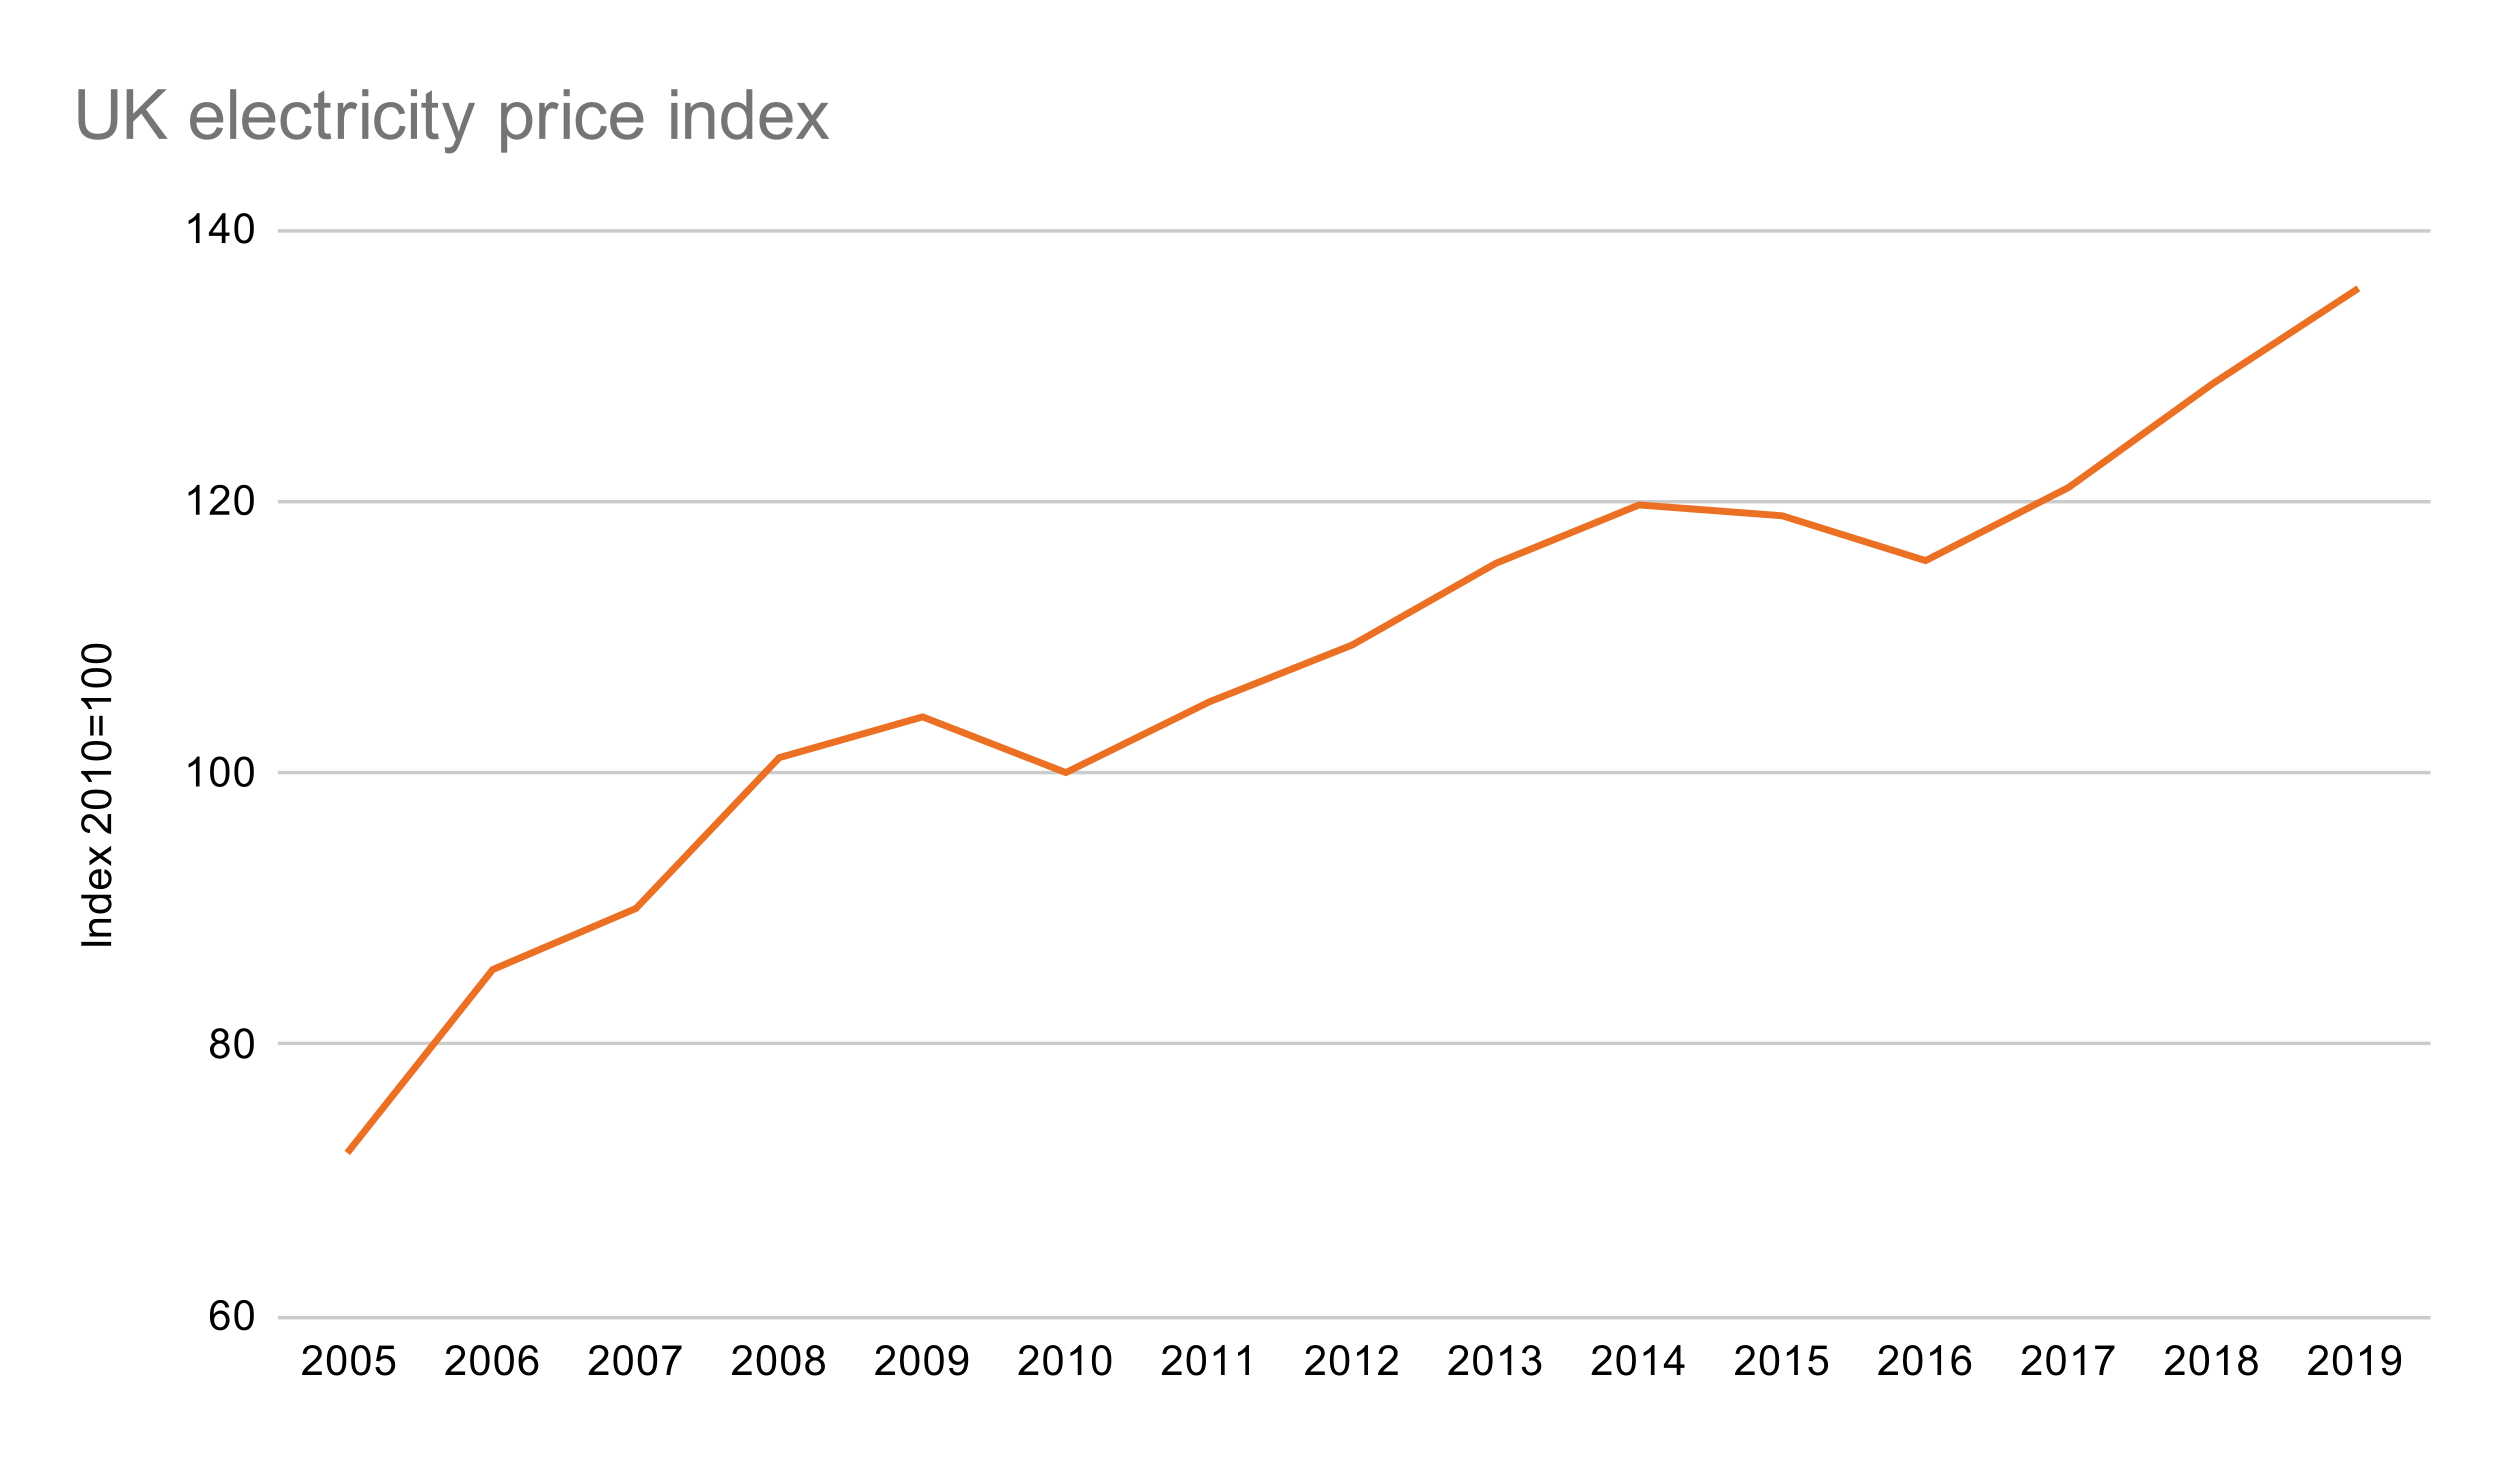 <svg version="1.1" viewBox="0.0 0.0 720.0 420.0" fill="none" stroke="none" stroke-linecap="square" stroke-miterlimit="10" width="720" height="420" xmlns:xlink="http://www.w3.org/1999/xlink" xmlns="http://www.w3.org/2000/svg"><path fill="#ffffff" d="M0 0L720.0 0L720.0 420.0L0 420.0L0 0Z" fill-rule="nonzero"/><path stroke="#cccccc" stroke-width="1.0" stroke-linecap="butt" d="M80.5 379.5L699.5 379.5" fill-rule="nonzero"/><path stroke="#cccccc" stroke-width="1.0" stroke-linecap="butt" d="M80.5 300.5L699.5 300.5" fill-rule="nonzero"/><path stroke="#cccccc" stroke-width="1.0" stroke-linecap="butt" d="M80.5 222.5L699.5 222.5" fill-rule="nonzero"/><path stroke="#cccccc" stroke-width="1.0" stroke-linecap="butt" d="M80.5 144.5L699.5 144.5" fill-rule="nonzero"/><path stroke="#cccccc" stroke-width="1.0" stroke-linecap="butt" d="M80.5 66.5L699.5 66.5" fill-rule="nonzero"/><clipPath id="id_0"><path d="M80.0 66.0L699.0 66.0L699.0 379.0L80.0 379.0L80.0 66.0Z" clip-rule="nonzero"/></clipPath><path stroke="#eb7023" stroke-width="2.0" stroke-linecap="butt" clip-path="url(#id_0)" d="M100.633 331.267L141.9 279.231L183.167 261.625L224.433 218.196L265.7 206.459L306.967 222.5L348.233 202.155L389.5 185.722L430.767 162.248L472.033 145.424L513.3 148.554L554.567 161.465L595.833 140.338L637.1 110.603L678.367 83.606" fill-rule="nonzero"/><path fill="#000000" fill-opacity="0.0" clip-path="url(#id_0)" d="M103.633 331.267C103.633 332.924 102.29 334.267 100.633 334.267C98.976 334.267 97.633 332.924 97.633 331.267C97.633 329.611 98.976 328.267 100.633 328.267C102.29 328.267 103.633 329.611 103.633 331.267Z" fill-rule="nonzero"/><path fill="#000000" fill-opacity="0.0" clip-path="url(#id_0)" d="M144.9 279.231C144.9 280.888 143.557 282.231 141.9 282.231C140.243 282.231 138.9 280.888 138.9 279.231C138.9 277.574 140.243 276.231 141.9 276.231C143.557 276.231 144.9 277.574 144.9 279.231Z" fill-rule="nonzero"/><path fill="#000000" fill-opacity="0.0" clip-path="url(#id_0)" d="M186.167 261.625C186.167 263.282 184.824 264.625 183.167 264.625C181.51 264.625 180.167 263.282 180.167 261.625C180.167 259.968 181.51 258.625 183.167 258.625C184.824 258.625 186.167 259.968 186.167 261.625Z" fill-rule="nonzero"/><path fill="#000000" fill-opacity="0.0" clip-path="url(#id_0)" d="M227.433 218.196C227.433 219.853 226.09 221.196 224.433 221.196C222.776 221.196 221.433 219.853 221.433 218.196C221.433 216.539 222.776 215.196 224.433 215.196C226.09 215.196 227.433 216.539 227.433 218.196Z" fill-rule="nonzero"/><path fill="#000000" fill-opacity="0.0" clip-path="url(#id_0)" d="M268.7 206.459C268.7 208.116 267.357 209.459 265.7 209.459C264.043 209.459 262.7 208.116 262.7 206.459C262.7 204.802 264.043 203.459 265.7 203.459C267.357 203.459 268.7 204.802 268.7 206.459Z" fill-rule="nonzero"/><path fill="#000000" fill-opacity="0.0" clip-path="url(#id_0)" d="M309.967 222.5C309.967 224.157 308.624 225.5 306.967 225.5C305.31 225.5 303.967 224.157 303.967 222.5C303.967 220.843 305.31 219.5 306.967 219.5C308.624 219.5 309.967 220.843 309.967 222.5Z" fill-rule="nonzero"/><path fill="#000000" fill-opacity="0.0" clip-path="url(#id_0)" d="M351.233 202.155C351.233 203.812 349.89 205.155 348.233 205.155C346.576 205.155 345.233 203.812 345.233 202.155C345.233 200.498 346.576 199.155 348.233 199.155C349.89 199.155 351.233 200.498 351.233 202.155Z" fill-rule="nonzero"/><path fill="#000000" fill-opacity="0.0" clip-path="url(#id_0)" d="M392.5 185.722C392.5 187.379 391.157 188.722 389.5 188.722C387.843 188.722 386.5 187.379 386.5 185.722C386.5 184.066 387.843 182.722 389.5 182.722C391.157 182.722 392.5 184.066 392.5 185.722Z" fill-rule="nonzero"/><path fill="#000000" fill-opacity="0.0" clip-path="url(#id_0)" d="M433.767 162.248C433.767 163.904 432.424 165.248 430.767 165.248C429.11 165.248 427.767 163.904 427.767 162.248C427.767 160.591 429.11 159.248 430.767 159.248C432.424 159.248 433.767 160.591 433.767 162.248Z" fill-rule="nonzero"/><path fill="#000000" fill-opacity="0.0" clip-path="url(#id_0)" d="M475.033 145.424C475.033 147.081 473.69 148.424 472.033 148.424C470.376 148.424 469.033 147.081 469.033 145.424C469.033 143.767 470.376 142.424 472.033 142.424C473.69 142.424 475.033 143.767 475.033 145.424Z" fill-rule="nonzero"/><path fill="#000000" fill-opacity="0.0" clip-path="url(#id_0)" d="M516.3 148.554C516.3 150.211 514.957 151.554 513.3 151.554C511.643 151.554 510.3 150.211 510.3 148.554C510.3 146.897 511.643 145.554 513.3 145.554C514.957 145.554 516.3 146.897 516.3 148.554Z" fill-rule="nonzero"/><path fill="#000000" fill-opacity="0.0" clip-path="url(#id_0)" d="M557.567 161.465C557.567 163.122 556.223 164.465 554.567 164.465C552.91 164.465 551.567 163.122 551.567 161.465C551.567 159.808 552.91 158.465 554.567 158.465C556.223 158.465 557.567 159.808 557.567 161.465Z" fill-rule="nonzero"/><path fill="#000000" fill-opacity="0.0" clip-path="url(#id_0)" d="M598.833 140.338C598.833 141.994 597.49 143.338 595.833 143.338C594.176 143.338 592.833 141.994 592.833 140.338C592.833 138.681 594.176 137.338 595.833 137.338C597.49 137.338 598.833 138.681 598.833 140.338Z" fill-rule="nonzero"/><path fill="#000000" fill-opacity="0.0" clip-path="url(#id_0)" d="M640.1 110.603C640.1 112.259 638.757 113.603 637.1 113.603C635.443 113.603 634.1 112.259 634.1 110.603C634.1 108.946 635.443 107.603 637.1 107.603C638.757 107.603 640.1 108.946 640.1 110.603Z" fill-rule="nonzero"/><path fill="#000000" fill-opacity="0.0" clip-path="url(#id_0)" d="M681.367 83.606C681.367 85.263 680.024 86.606 678.367 86.606C676.71 86.606 675.367 85.263 675.367 83.606C675.367 81.949 676.71 80.606 678.367 80.606C680.024 80.606 681.367 81.949 681.367 83.606Z" fill-rule="nonzero"/><path fill="#000000" d="M32.0 272.375L23.406 272.375L23.406 271.25L32.0 271.25L32.0 272.375ZM32.0 269.703L25.781 269.703L25.781 268.766L26.656 268.766Q25.641 268.078 25.641 266.781Q25.641 266.219 25.844 265.75Q26.047 265.266 26.375 265.031Q26.703 264.797 27.141 264.703Q27.438 264.656 28.172 264.656L32.0 264.656L32.0 265.703L28.219 265.703Q27.562 265.703 27.25 265.828Q26.938 265.953 26.75 266.266Q26.547 266.578 26.547 267.0Q26.547 267.672 26.984 268.172Q27.406 268.656 28.594 268.656L32.0 268.656L32.0 269.703ZM32.0 258.672L31.219 258.672Q32.141 259.266 32.141 260.406Q32.141 261.156 31.734 261.781Q31.312 262.406 30.578 262.75Q29.844 263.094 28.891 263.094Q27.969 263.094 27.203 262.781Q26.438 262.469 26.047 261.844Q25.641 261.219 25.641 260.453Q25.641 259.891 25.875 259.453Q26.109 259.016 26.484 258.734L23.406 258.734L23.406 257.688L32.0 257.688L32.0 258.672ZM28.891 262.0Q30.094 262.0 30.688 261.5Q31.266 261.0 31.266 260.312Q31.266 259.625 30.703 259.141Q30.141 258.656 28.984 258.656Q27.703 258.656 27.109 259.156Q26.516 259.641 26.516 260.359Q26.516 261.062 27.094 261.531Q27.656 262.0 28.891 262.0ZM30.0 251.453L30.125 250.359Q31.078 250.609 31.609 251.312Q32.141 252.016 32.141 253.094Q32.141 254.453 31.297 255.266Q30.453 256.062 28.938 256.062Q27.375 256.062 26.516 255.25Q25.641 254.438 25.641 253.156Q25.641 251.906 26.484 251.125Q27.328 250.328 28.875 250.328Q28.969 250.328 29.156 250.328L29.156 254.969Q30.188 254.906 30.734 254.391Q31.266 253.875 31.266 253.094Q31.266 252.516 30.969 252.109Q30.656 251.688 30.0 251.453ZM28.297 254.906L28.297 251.438Q27.5 251.5 27.109 251.828Q26.5 252.344 26.5 253.141Q26.5 253.875 26.984 254.375Q27.469 254.859 28.297 254.906ZM32.0 249.406L28.766 247.141L25.781 249.234L25.781 247.922L27.234 246.969Q27.656 246.703 27.938 246.531Q27.547 246.281 27.25 246.062L25.781 245.016L25.781 243.75L28.703 245.906L32.0 243.594L32.0 244.875L30.062 246.156L29.547 246.5L32.0 248.141L32.0 249.406ZM30.984 234.453L32.0 234.453L32.0 240.141Q31.625 240.141 31.266 240.016Q30.688 239.797 30.125 239.328Q29.562 238.844 28.828 237.938Q27.672 236.531 27.0 236.047Q26.328 235.547 25.734 235.547Q25.109 235.547 24.688 236.0Q24.25 236.453 24.25 237.172Q24.25 237.938 24.703 238.391Q25.156 238.844 25.969 238.859L25.859 239.938Q24.641 239.828 24.016 239.109Q23.375 238.375 23.375 237.141Q23.375 235.906 24.062 235.188Q24.75 234.469 25.766 234.469Q26.281 234.469 26.781 234.688Q27.266 234.891 27.828 235.391Q28.375 235.875 29.328 237.0Q30.125 237.953 30.422 238.234Q30.703 238.5 30.984 238.672L30.984 234.453ZM27.766 233.0Q26.234 233.0 25.312 232.688Q24.375 232.375 23.875 231.766Q23.375 231.141 23.375 230.203Q23.375 229.516 23.656 229.0Q23.938 228.469 24.469 228.125Q24.984 227.781 25.734 227.594Q26.484 227.406 27.766 227.406Q29.281 227.406 30.203 227.719Q31.125 228.016 31.641 228.641Q32.141 229.25 32.141 230.203Q32.141 231.438 31.25 232.156Q30.188 233.0 27.766 233.0ZM27.766 231.922Q29.875 231.922 30.578 231.422Q31.281 230.922 31.281 230.203Q31.281 229.469 30.578 228.984Q29.875 228.484 27.766 228.484Q25.641 228.484 24.953 228.984Q24.25 229.469 24.25 230.219Q24.25 230.938 24.859 231.375Q25.641 231.922 27.766 231.922ZM32.0 222.031L32.0 223.078L25.281 223.078Q25.641 223.469 26.016 224.094Q26.375 224.703 26.547 225.188L25.531 225.188Q25.109 224.312 24.531 223.656Q23.938 222.984 23.375 222.703L23.375 222.031L32.0 222.031ZM27.766 219.0Q26.234 219.0 25.312 218.688Q24.375 218.375 23.875 217.766Q23.375 217.141 23.375 216.203Q23.375 215.516 23.656 215.0Q23.938 214.469 24.469 214.125Q24.984 213.781 25.734 213.594Q26.484 213.406 27.766 213.406Q29.281 213.406 30.203 213.719Q31.125 214.016 31.641 214.641Q32.141 215.25 32.141 216.203Q32.141 217.438 31.25 218.156Q30.188 219.0 27.766 219.0ZM27.766 217.922Q29.875 217.922 30.578 217.422Q31.281 216.922 31.281 216.203Q31.281 215.469 30.578 214.984Q29.875 214.484 27.766 214.484Q25.641 214.484 24.953 214.984Q24.25 215.469 24.25 216.219Q24.25 216.938 24.859 217.375Q25.641 217.922 27.766 217.922ZM26.953 206.156L26.953 211.828L25.969 211.828L25.969 206.156L26.953 206.156ZM29.562 206.156L29.562 211.828L28.578 211.828L28.578 206.156L29.562 206.156ZM32.0 201.031L32.0 202.078L25.281 202.078Q25.641 202.469 26.016 203.094Q26.375 203.703 26.547 204.188L25.531 204.188Q25.109 203.312 24.531 202.656Q23.938 201.984 23.375 201.703L23.375 201.031L32.0 201.031ZM27.766 198.0Q26.234 198.0 25.312 197.688Q24.375 197.375 23.875 196.766Q23.375 196.141 23.375 195.203Q23.375 194.516 23.656 194.0Q23.938 193.469 24.469 193.125Q24.984 192.781 25.734 192.594Q26.484 192.406 27.766 192.406Q29.281 192.406 30.203 192.719Q31.125 193.016 31.641 193.641Q32.141 194.25 32.141 195.203Q32.141 196.438 31.25 197.156Q30.188 198.0 27.766 198.0ZM27.766 196.922Q29.875 196.922 30.578 196.422Q31.281 195.922 31.281 195.203Q31.281 194.469 30.578 193.984Q29.875 193.484 27.766 193.484Q25.641 193.484 24.953 193.984Q24.25 194.469 24.25 195.219Q24.25 195.938 24.859 196.375Q25.641 196.922 27.766 196.922ZM27.766 191.0Q26.234 191.0 25.312 190.688Q24.375 190.375 23.875 189.766Q23.375 189.141 23.375 188.203Q23.375 187.516 23.656 187.0Q23.938 186.469 24.469 186.125Q24.984 185.781 25.734 185.594Q26.484 185.406 27.766 185.406Q29.281 185.406 30.203 185.719Q31.125 186.016 31.641 186.641Q32.141 187.25 32.141 188.203Q32.141 189.438 31.25 190.156Q30.188 191.0 27.766 191.0ZM27.766 189.922Q29.875 189.922 30.578 189.422Q31.281 188.922 31.281 188.203Q31.281 187.469 30.578 186.984Q29.875 186.484 27.766 186.484Q25.641 186.484 24.953 186.984Q24.25 187.469 24.25 188.219Q24.25 188.938 24.859 189.375Q25.641 189.922 27.766 189.922Z" fill-rule="nonzero"/><path fill="#000000" d="M65.969 376.516L64.922 376.594Q64.781 375.969 64.531 375.688Q64.094 375.234 63.469 375.234Q62.969 375.234 62.578 375.516Q62.094 375.891 61.797 376.594Q61.516 377.281 61.5 378.562Q61.875 377.984 62.422 377.703Q62.984 377.422 63.594 377.422Q64.641 377.422 65.375 378.203Q66.125 378.984 66.125 380.203Q66.125 381.016 65.766 381.719Q65.422 382.406 64.812 382.781Q64.203 383.141 63.438 383.141Q62.109 383.141 61.281 382.172Q60.453 381.203 60.453 378.984Q60.453 376.484 61.375 375.359Q62.172 374.375 63.531 374.375Q64.547 374.375 65.188 374.953Q65.844 375.516 65.969 376.516ZM61.672 380.219Q61.672 380.766 61.891 381.266Q62.125 381.75 62.531 382.016Q62.953 382.281 63.422 382.281Q64.078 382.281 64.562 381.75Q65.047 381.203 65.047 380.281Q65.047 379.391 64.562 378.875Q64.094 378.359 63.375 378.359Q62.656 378.359 62.156 378.875Q61.672 379.391 61.672 380.219ZM67.5 378.766Q67.5 377.234 67.812 376.312Q68.125 375.375 68.734 374.875Q69.359 374.375 70.297 374.375Q70.984 374.375 71.5 374.656Q72.031 374.938 72.375 375.469Q72.719 375.984 72.906 376.734Q73.094 377.484 73.094 378.766Q73.094 380.281 72.781 381.203Q72.484 382.125 71.859 382.641Q71.25 383.141 70.297 383.141Q69.062 383.141 68.344 382.25Q67.5 381.188 67.5 378.766ZM68.578 378.766Q68.578 380.875 69.078 381.578Q69.578 382.281 70.297 382.281Q71.031 382.281 71.516 381.578Q72.016 380.875 72.016 378.766Q72.016 376.641 71.516 375.953Q71.031 375.25 70.281 375.25Q69.562 375.25 69.125 375.859Q68.578 376.641 68.578 378.766Z" fill-rule="nonzero"/><path fill="#000000" d="M62.125 300.094Q61.469 299.844 61.141 299.406Q60.828 298.953 60.828 298.344Q60.828 297.406 61.5 296.766Q62.188 296.125 63.297 296.125Q64.422 296.125 65.109 296.781Q65.797 297.438 65.797 298.375Q65.797 298.969 65.484 299.406Q65.172 299.844 64.531 300.094Q65.328 300.344 65.734 300.922Q66.141 301.5 66.141 302.297Q66.141 303.391 65.359 304.141Q64.594 304.891 63.312 304.891Q62.047 304.891 61.266 304.141Q60.484 303.391 60.484 302.266Q60.484 301.422 60.906 300.859Q61.344 300.297 62.125 300.094ZM61.906 298.297Q61.906 298.906 62.297 299.297Q62.703 299.688 63.328 299.688Q63.938 299.688 64.328 299.312Q64.719 298.922 64.719 298.359Q64.719 297.781 64.312 297.391Q63.906 296.984 63.312 296.984Q62.703 296.984 62.297 297.375Q61.906 297.766 61.906 298.297ZM61.578 302.266Q61.578 302.719 61.781 303.141Q62.0 303.562 62.422 303.797Q62.844 304.031 63.328 304.031Q64.078 304.031 64.562 303.547Q65.062 303.062 65.062 302.312Q65.062 301.547 64.562 301.047Q64.062 300.547 63.297 300.547Q62.547 300.547 62.062 301.047Q61.578 301.531 61.578 302.266ZM67.5 300.516Q67.5 298.984 67.812 298.062Q68.125 297.125 68.734 296.625Q69.359 296.125 70.297 296.125Q70.984 296.125 71.5 296.406Q72.031 296.688 72.375 297.219Q72.719 297.734 72.906 298.484Q73.094 299.234 73.094 300.516Q73.094 302.031 72.781 302.953Q72.484 303.875 71.859 304.391Q71.25 304.891 70.297 304.891Q69.062 304.891 68.344 304.0Q67.5 302.938 67.5 300.516ZM68.578 300.516Q68.578 302.625 69.078 303.328Q69.578 304.031 70.297 304.031Q71.031 304.031 71.516 303.328Q72.016 302.625 72.016 300.516Q72.016 298.391 71.516 297.703Q71.031 297.0 70.281 297.0Q69.562 297.0 69.125 297.609Q68.578 298.391 68.578 300.516Z" fill-rule="nonzero"/><path fill="#000000" d="M57.469 226.5L56.422 226.5L56.422 219.781Q56.031 220.141 55.406 220.516Q54.797 220.875 54.312 221.047L54.312 220.031Q55.188 219.609 55.844 219.031Q56.516 218.438 56.797 217.875L57.469 217.875L57.469 226.5ZM60.5 222.266Q60.5 220.734 60.812 219.812Q61.125 218.875 61.734 218.375Q62.359 217.875 63.297 217.875Q63.984 217.875 64.5 218.156Q65.031 218.438 65.375 218.969Q65.719 219.484 65.906 220.234Q66.094 220.984 66.094 222.266Q66.094 223.781 65.781 224.703Q65.484 225.625 64.859 226.141Q64.25 226.641 63.297 226.641Q62.062 226.641 61.344 225.75Q60.5 224.688 60.5 222.266ZM61.578 222.266Q61.578 224.375 62.078 225.078Q62.578 225.781 63.297 225.781Q64.031 225.781 64.516 225.078Q65.016 224.375 65.016 222.266Q65.016 220.141 64.516 219.453Q64.031 218.75 63.281 218.75Q62.562 218.75 62.125 219.359Q61.578 220.141 61.578 222.266ZM67.5 222.266Q67.5 220.734 67.812 219.812Q68.125 218.875 68.734 218.375Q69.359 217.875 70.297 217.875Q70.984 217.875 71.5 218.156Q72.031 218.438 72.375 218.969Q72.719 219.484 72.906 220.234Q73.094 220.984 73.094 222.266Q73.094 223.781 72.781 224.703Q72.484 225.625 71.859 226.141Q71.25 226.641 70.297 226.641Q69.062 226.641 68.344 225.75Q67.5 224.688 67.5 222.266ZM68.578 222.266Q68.578 224.375 69.078 225.078Q69.578 225.781 70.297 225.781Q71.031 225.781 71.516 225.078Q72.016 224.375 72.016 222.266Q72.016 220.141 71.516 219.453Q71.031 218.75 70.281 218.75Q69.562 218.75 69.125 219.359Q68.578 220.141 68.578 222.266Z" fill-rule="nonzero"/><path fill="#000000" d="M57.469 148.25L56.422 148.25L56.422 141.531Q56.031 141.891 55.406 142.266Q54.797 142.625 54.312 142.797L54.312 141.781Q55.188 141.359 55.844 140.781Q56.516 140.188 56.797 139.625L57.469 139.625L57.469 148.25ZM66.047 147.234L66.047 148.25L60.359 148.25Q60.359 147.875 60.484 147.516Q60.703 146.938 61.172 146.375Q61.656 145.812 62.562 145.078Q63.969 143.922 64.453 143.25Q64.953 142.578 64.953 141.984Q64.953 141.359 64.5 140.938Q64.047 140.5 63.328 140.5Q62.562 140.5 62.109 140.953Q61.656 141.406 61.641 142.219L60.562 142.109Q60.672 140.891 61.391 140.266Q62.125 139.625 63.359 139.625Q64.594 139.625 65.312 140.312Q66.031 141.0 66.031 142.016Q66.031 142.531 65.812 143.031Q65.609 143.516 65.109 144.078Q64.625 144.625 63.5 145.578Q62.547 146.375 62.266 146.672Q62.0 146.953 61.828 147.234L66.047 147.234ZM67.5 144.016Q67.5 142.484 67.812 141.562Q68.125 140.625 68.734 140.125Q69.359 139.625 70.297 139.625Q70.984 139.625 71.5 139.906Q72.031 140.188 72.375 140.719Q72.719 141.234 72.906 141.984Q73.094 142.734 73.094 144.016Q73.094 145.531 72.781 146.453Q72.484 147.375 71.859 147.891Q71.25 148.391 70.297 148.391Q69.062 148.391 68.344 147.5Q67.5 146.438 67.5 144.016ZM68.578 144.016Q68.578 146.125 69.078 146.828Q69.578 147.531 70.297 147.531Q71.031 147.531 71.516 146.828Q72.016 146.125 72.016 144.016Q72.016 141.891 71.516 141.203Q71.031 140.5 70.281 140.5Q69.562 140.5 69.125 141.109Q68.578 141.891 68.578 144.016Z" fill-rule="nonzero"/><path fill="#000000" d="M57.469 70.0L56.422 70.0L56.422 63.281Q56.031 63.641 55.406 64.016Q54.797 64.375 54.312 64.547L54.312 63.531Q55.188 63.109 55.844 62.531Q56.516 61.938 56.797 61.375L57.469 61.375L57.469 70.0ZM63.875 70.0L63.875 67.938L60.156 67.938L60.156 66.969L64.078 61.406L64.938 61.406L64.938 66.969L66.094 66.969L66.094 67.938L64.938 67.938L64.938 70.0L63.875 70.0ZM63.875 66.969L63.875 63.109L61.188 66.969L63.875 66.969ZM67.5 65.766Q67.5 64.234 67.812 63.312Q68.125 62.375 68.734 61.875Q69.359 61.375 70.297 61.375Q70.984 61.375 71.5 61.656Q72.031 61.938 72.375 62.469Q72.719 62.984 72.906 63.734Q73.094 64.484 73.094 65.766Q73.094 67.281 72.781 68.203Q72.484 69.125 71.859 69.641Q71.25 70.141 70.297 70.141Q69.062 70.141 68.344 69.25Q67.5 68.188 67.5 65.766ZM68.578 65.766Q68.578 67.875 69.078 68.578Q69.578 69.281 70.297 69.281Q71.031 69.281 71.516 68.578Q72.016 67.875 72.016 65.766Q72.016 63.641 71.516 62.953Q71.031 62.25 70.281 62.25Q69.562 62.25 69.125 62.859Q68.578 63.641 68.578 65.766Z" fill-rule="nonzero"/><path fill="#000000" d="M92.68 394.984L92.68 396.0L86.993 396.0Q86.993 395.625 87.118 395.266Q87.336 394.688 87.805 394.125Q88.29 393.562 89.196 392.828Q90.602 391.672 91.086 391.0Q91.586 390.328 91.586 389.734Q91.586 389.109 91.133 388.688Q90.68 388.25 89.961 388.25Q89.196 388.25 88.743 388.703Q88.29 389.156 88.274 389.969L87.196 389.859Q87.305 388.641 88.024 388.016Q88.758 387.375 89.993 387.375Q91.227 387.375 91.946 388.062Q92.665 388.75 92.665 389.766Q92.665 390.281 92.446 390.781Q92.243 391.266 91.743 391.828Q91.258 392.375 90.133 393.328Q89.18 394.125 88.899 394.422Q88.633 394.703 88.461 394.984L92.68 394.984ZM94.133 391.766Q94.133 390.234 94.446 389.312Q94.758 388.375 95.368 387.875Q95.993 387.375 96.93 387.375Q97.618 387.375 98.133 387.656Q98.665 387.938 99.008 388.469Q99.352 388.984 99.54 389.734Q99.727 390.484 99.727 391.766Q99.727 393.281 99.415 394.203Q99.118 395.125 98.493 395.641Q97.883 396.141 96.93 396.141Q95.696 396.141 94.977 395.25Q94.133 394.188 94.133 391.766ZM95.211 391.766Q95.211 393.875 95.711 394.578Q96.211 395.281 96.93 395.281Q97.665 395.281 98.149 394.578Q98.649 393.875 98.649 391.766Q98.649 389.641 98.149 388.953Q97.665 388.25 96.915 388.25Q96.196 388.25 95.758 388.859Q95.211 389.641 95.211 391.766ZM101.133 391.766Q101.133 390.234 101.446 389.312Q101.758 388.375 102.368 387.875Q102.993 387.375 103.93 387.375Q104.618 387.375 105.133 387.656Q105.665 387.938 106.008 388.469Q106.352 388.984 106.54 389.734Q106.727 390.484 106.727 391.766Q106.727 393.281 106.415 394.203Q106.118 395.125 105.493 395.641Q104.883 396.141 103.93 396.141Q102.696 396.141 101.977 395.25Q101.133 394.188 101.133 391.766ZM102.211 391.766Q102.211 393.875 102.711 394.578Q103.211 395.281 103.93 395.281Q104.665 395.281 105.149 394.578Q105.649 393.875 105.649 391.766Q105.649 389.641 105.149 388.953Q104.665 388.25 103.915 388.25Q103.196 388.25 102.758 388.859Q102.211 389.641 102.211 391.766ZM108.133 393.75L109.243 393.656Q109.368 394.469 109.805 394.875Q110.258 395.281 110.899 395.281Q111.649 395.281 112.18 394.703Q112.711 394.125 112.711 393.188Q112.711 392.281 112.196 391.766Q111.696 391.234 110.868 391.234Q110.368 391.234 109.946 391.469Q109.54 391.703 109.305 392.062L108.321 391.938L109.149 387.531L113.43 387.531L113.43 388.531L109.993 388.531L109.54 390.844Q110.305 390.297 111.149 390.297Q112.274 390.297 113.04 391.078Q113.821 391.859 113.821 393.094Q113.821 394.25 113.149 395.109Q112.321 396.141 110.899 396.141Q109.727 396.141 108.977 395.484Q108.243 394.828 108.133 393.75Z" fill-rule="nonzero"/><path fill="#000000" d="M133.947 394.984L133.947 396.0L128.259 396.0Q128.259 395.625 128.384 395.266Q128.603 394.688 129.072 394.125Q129.556 393.562 130.463 392.828Q131.869 391.672 132.353 391.0Q132.853 390.328 132.853 389.734Q132.853 389.109 132.4 388.688Q131.947 388.25 131.228 388.25Q130.463 388.25 130.009 388.703Q129.556 389.156 129.541 389.969L128.463 389.859Q128.572 388.641 129.291 388.016Q130.025 387.375 131.259 387.375Q132.494 387.375 133.213 388.062Q133.931 388.75 133.931 389.766Q133.931 390.281 133.713 390.781Q133.509 391.266 133.009 391.828Q132.525 392.375 131.4 393.328Q130.447 394.125 130.166 394.422Q129.9 394.703 129.728 394.984L133.947 394.984ZM135.4 391.766Q135.4 390.234 135.713 389.312Q136.025 388.375 136.634 387.875Q137.259 387.375 138.197 387.375Q138.884 387.375 139.4 387.656Q139.931 387.938 140.275 388.469Q140.619 388.984 140.806 389.734Q140.994 390.484 140.994 391.766Q140.994 393.281 140.681 394.203Q140.384 395.125 139.759 395.641Q139.15 396.141 138.197 396.141Q136.963 396.141 136.244 395.25Q135.4 394.188 135.4 391.766ZM136.478 391.766Q136.478 393.875 136.978 394.578Q137.478 395.281 138.197 395.281Q138.931 395.281 139.416 394.578Q139.916 393.875 139.916 391.766Q139.916 389.641 139.416 388.953Q138.931 388.25 138.181 388.25Q137.463 388.25 137.025 388.859Q136.478 389.641 136.478 391.766ZM142.4 391.766Q142.4 390.234 142.713 389.312Q143.025 388.375 143.634 387.875Q144.259 387.375 145.197 387.375Q145.884 387.375 146.4 387.656Q146.931 387.938 147.275 388.469Q147.619 388.984 147.806 389.734Q147.994 390.484 147.994 391.766Q147.994 393.281 147.681 394.203Q147.384 395.125 146.759 395.641Q146.15 396.141 145.197 396.141Q143.963 396.141 143.244 395.25Q142.4 394.188 142.4 391.766ZM143.478 391.766Q143.478 393.875 143.978 394.578Q144.478 395.281 145.197 395.281Q145.931 395.281 146.416 394.578Q146.916 393.875 146.916 391.766Q146.916 389.641 146.416 388.953Q145.931 388.25 145.181 388.25Q144.463 388.25 144.025 388.859Q143.478 389.641 143.478 391.766ZM154.869 389.516L153.822 389.594Q153.681 388.969 153.431 388.688Q152.994 388.234 152.369 388.234Q151.869 388.234 151.478 388.516Q150.994 388.891 150.697 389.594Q150.416 390.281 150.4 391.562Q150.775 390.984 151.322 390.703Q151.884 390.422 152.494 390.422Q153.541 390.422 154.275 391.203Q155.025 391.984 155.025 393.203Q155.025 394.016 154.666 394.719Q154.322 395.406 153.713 395.781Q153.103 396.141 152.338 396.141Q151.009 396.141 150.181 395.172Q149.353 394.203 149.353 391.984Q149.353 389.484 150.275 388.359Q151.072 387.375 152.431 387.375Q153.447 387.375 154.088 387.953Q154.744 388.516 154.869 389.516ZM150.572 393.219Q150.572 393.766 150.791 394.266Q151.025 394.75 151.431 395.016Q151.853 395.281 152.322 395.281Q152.978 395.281 153.463 394.75Q153.947 394.203 153.947 393.281Q153.947 392.391 153.463 391.875Q152.994 391.359 152.275 391.359Q151.556 391.359 151.056 391.875Q150.572 392.391 150.572 393.219Z" fill-rule="nonzero"/><path fill="#000000" d="M175.214 394.984L175.214 396.0L169.526 396.0Q169.526 395.625 169.651 395.266Q169.87 394.688 170.339 394.125Q170.823 393.562 171.729 392.828Q173.135 391.672 173.62 391.0Q174.12 390.328 174.12 389.734Q174.12 389.109 173.667 388.688Q173.214 388.25 172.495 388.25Q171.729 388.25 171.276 388.703Q170.823 389.156 170.807 389.969L169.729 389.859Q169.839 388.641 170.557 388.016Q171.292 387.375 172.526 387.375Q173.76 387.375 174.479 388.062Q175.198 388.75 175.198 389.766Q175.198 390.281 174.979 390.781Q174.776 391.266 174.276 391.828Q173.792 392.375 172.667 393.328Q171.714 394.125 171.432 394.422Q171.167 394.703 170.995 394.984L175.214 394.984ZM176.667 391.766Q176.667 390.234 176.979 389.312Q177.292 388.375 177.901 387.875Q178.526 387.375 179.464 387.375Q180.151 387.375 180.667 387.656Q181.198 387.938 181.542 388.469Q181.885 388.984 182.073 389.734Q182.26 390.484 182.26 391.766Q182.26 393.281 181.948 394.203Q181.651 395.125 181.026 395.641Q180.417 396.141 179.464 396.141Q178.229 396.141 177.51 395.25Q176.667 394.188 176.667 391.766ZM177.745 391.766Q177.745 393.875 178.245 394.578Q178.745 395.281 179.464 395.281Q180.198 395.281 180.682 394.578Q181.182 393.875 181.182 391.766Q181.182 389.641 180.682 388.953Q180.198 388.25 179.448 388.25Q178.729 388.25 178.292 388.859Q177.745 389.641 177.745 391.766ZM183.667 391.766Q183.667 390.234 183.979 389.312Q184.292 388.375 184.901 387.875Q185.526 387.375 186.464 387.375Q187.151 387.375 187.667 387.656Q188.198 387.938 188.542 388.469Q188.885 388.984 189.073 389.734Q189.26 390.484 189.26 391.766Q189.26 393.281 188.948 394.203Q188.651 395.125 188.026 395.641Q187.417 396.141 186.464 396.141Q185.229 396.141 184.51 395.25Q183.667 394.188 183.667 391.766ZM184.745 391.766Q184.745 393.875 185.245 394.578Q185.745 395.281 186.464 395.281Q187.198 395.281 187.682 394.578Q188.182 393.875 188.182 391.766Q188.182 389.641 187.682 388.953Q187.198 388.25 186.448 388.25Q185.729 388.25 185.292 388.859Q184.745 389.641 184.745 391.766ZM190.729 388.531L190.729 387.516L196.292 387.516L196.292 388.344Q195.479 389.219 194.667 390.672Q193.87 392.109 193.432 393.641Q193.104 394.719 193.026 396.0L191.932 396.0Q191.948 394.984 192.323 393.547Q192.714 392.109 193.417 390.781Q194.135 389.453 194.948 388.531L190.729 388.531Z" fill-rule="nonzero"/><path fill="#000000" d="M216.48 394.984L216.48 396.0L210.793 396.0Q210.793 395.625 210.918 395.266Q211.136 394.688 211.605 394.125Q212.09 393.562 212.996 392.828Q214.402 391.672 214.886 391.0Q215.386 390.328 215.386 389.734Q215.386 389.109 214.933 388.688Q214.48 388.25 213.761 388.25Q212.996 388.25 212.543 388.703Q212.09 389.156 212.074 389.969L210.996 389.859Q211.105 388.641 211.824 388.016Q212.558 387.375 213.793 387.375Q215.027 387.375 215.746 388.062Q216.465 388.75 216.465 389.766Q216.465 390.281 216.246 390.781Q216.043 391.266 215.543 391.828Q215.058 392.375 213.933 393.328Q212.98 394.125 212.699 394.422Q212.433 394.703 212.261 394.984L216.48 394.984ZM217.933 391.766Q217.933 390.234 218.246 389.312Q218.558 388.375 219.168 387.875Q219.793 387.375 220.73 387.375Q221.418 387.375 221.933 387.656Q222.465 387.938 222.808 388.469Q223.152 388.984 223.34 389.734Q223.527 390.484 223.527 391.766Q223.527 393.281 223.215 394.203Q222.918 395.125 222.293 395.641Q221.683 396.141 220.73 396.141Q219.496 396.141 218.777 395.25Q217.933 394.188 217.933 391.766ZM219.011 391.766Q219.011 393.875 219.511 394.578Q220.011 395.281 220.73 395.281Q221.465 395.281 221.949 394.578Q222.449 393.875 222.449 391.766Q222.449 389.641 221.949 388.953Q221.465 388.25 220.715 388.25Q219.996 388.25 219.558 388.859Q219.011 389.641 219.011 391.766ZM224.933 391.766Q224.933 390.234 225.246 389.312Q225.558 388.375 226.168 387.875Q226.793 387.375 227.73 387.375Q228.418 387.375 228.933 387.656Q229.465 387.938 229.808 388.469Q230.152 388.984 230.34 389.734Q230.527 390.484 230.527 391.766Q230.527 393.281 230.215 394.203Q229.918 395.125 229.293 395.641Q228.683 396.141 227.73 396.141Q226.496 396.141 225.777 395.25Q224.933 394.188 224.933 391.766ZM226.011 391.766Q226.011 393.875 226.511 394.578Q227.011 395.281 227.73 395.281Q228.465 395.281 228.949 394.578Q229.449 393.875 229.449 391.766Q229.449 389.641 228.949 388.953Q228.465 388.25 227.715 388.25Q226.996 388.25 226.558 388.859Q226.011 389.641 226.011 391.766ZM233.558 391.344Q232.902 391.094 232.574 390.656Q232.261 390.203 232.261 389.594Q232.261 388.656 232.933 388.016Q233.621 387.375 234.73 387.375Q235.855 387.375 236.543 388.031Q237.23 388.688 237.23 389.625Q237.23 390.219 236.918 390.656Q236.605 391.094 235.965 391.344Q236.761 391.594 237.168 392.172Q237.574 392.75 237.574 393.547Q237.574 394.641 236.793 395.391Q236.027 396.141 234.746 396.141Q233.48 396.141 232.699 395.391Q231.918 394.641 231.918 393.516Q231.918 392.672 232.34 392.109Q232.777 391.547 233.558 391.344ZM233.34 389.547Q233.34 390.156 233.73 390.547Q234.136 390.938 234.761 390.938Q235.371 390.938 235.761 390.562Q236.152 390.172 236.152 389.609Q236.152 389.031 235.746 388.641Q235.34 388.234 234.746 388.234Q234.136 388.234 233.73 388.625Q233.34 389.016 233.34 389.547ZM233.011 393.516Q233.011 393.969 233.215 394.391Q233.433 394.812 233.855 395.047Q234.277 395.281 234.761 395.281Q235.511 395.281 235.996 394.797Q236.496 394.312 236.496 393.562Q236.496 392.797 235.996 392.297Q235.496 391.797 234.73 391.797Q233.98 391.797 233.496 392.297Q233.011 392.781 233.011 393.516Z" fill-rule="nonzero"/><path fill="#000000" d="M257.747 394.984L257.747 396.0L252.059 396.0Q252.059 395.625 252.184 395.266Q252.403 394.688 252.872 394.125Q253.356 393.562 254.262 392.828Q255.669 391.672 256.153 391.0Q256.653 390.328 256.653 389.734Q256.653 389.109 256.2 388.688Q255.747 388.25 255.028 388.25Q254.262 388.25 253.809 388.703Q253.356 389.156 253.341 389.969L252.262 389.859Q252.372 388.641 253.091 388.016Q253.825 387.375 255.059 387.375Q256.294 387.375 257.012 388.062Q257.731 388.75 257.731 389.766Q257.731 390.281 257.512 390.781Q257.309 391.266 256.809 391.828Q256.325 392.375 255.2 393.328Q254.247 394.125 253.966 394.422Q253.7 394.703 253.528 394.984L257.747 394.984ZM259.2 391.766Q259.2 390.234 259.512 389.312Q259.825 388.375 260.434 387.875Q261.059 387.375 261.997 387.375Q262.684 387.375 263.2 387.656Q263.731 387.938 264.075 388.469Q264.419 388.984 264.606 389.734Q264.794 390.484 264.794 391.766Q264.794 393.281 264.481 394.203Q264.184 395.125 263.559 395.641Q262.95 396.141 261.997 396.141Q260.762 396.141 260.044 395.25Q259.2 394.188 259.2 391.766ZM260.278 391.766Q260.278 393.875 260.778 394.578Q261.278 395.281 261.997 395.281Q262.731 395.281 263.216 394.578Q263.716 393.875 263.716 391.766Q263.716 389.641 263.216 388.953Q262.731 388.25 261.981 388.25Q261.262 388.25 260.825 388.859Q260.278 389.641 260.278 391.766ZM266.2 391.766Q266.2 390.234 266.512 389.312Q266.825 388.375 267.434 387.875Q268.059 387.375 268.997 387.375Q269.684 387.375 270.2 387.656Q270.731 387.938 271.075 388.469Q271.419 388.984 271.606 389.734Q271.794 390.484 271.794 391.766Q271.794 393.281 271.481 394.203Q271.184 395.125 270.559 395.641Q269.95 396.141 268.997 396.141Q267.762 396.141 267.044 395.25Q266.2 394.188 266.2 391.766ZM267.278 391.766Q267.278 393.875 267.778 394.578Q268.278 395.281 268.997 395.281Q269.731 395.281 270.216 394.578Q270.716 393.875 270.716 391.766Q270.716 389.641 270.216 388.953Q269.731 388.25 268.981 388.25Q268.262 388.25 267.825 388.859Q267.278 389.641 267.278 391.766ZM273.356 394.016L274.372 393.922Q274.497 394.641 274.856 394.969Q275.231 395.281 275.794 395.281Q276.278 395.281 276.637 395.062Q277.012 394.828 277.247 394.469Q277.481 394.094 277.637 393.469Q277.794 392.828 277.794 392.172Q277.794 392.094 277.794 391.953Q277.481 392.453 276.934 392.781Q276.387 393.094 275.747 393.094Q274.669 393.094 273.934 392.328Q273.2 391.547 273.2 390.281Q273.2 388.969 273.966 388.172Q274.747 387.375 275.903 387.375Q276.731 387.375 277.419 387.828Q278.122 388.281 278.481 389.125Q278.841 389.953 278.841 391.531Q278.841 393.172 278.481 394.156Q278.137 395.125 277.419 395.641Q276.716 396.141 275.778 396.141Q274.762 396.141 274.122 395.594Q273.481 395.031 273.356 394.016ZM277.669 390.219Q277.669 389.312 277.184 388.781Q276.716 388.25 276.028 388.25Q275.325 388.25 274.794 388.828Q274.278 389.391 274.278 390.312Q274.278 391.125 274.778 391.641Q275.278 392.156 275.997 392.156Q276.731 392.156 277.2 391.641Q277.669 391.125 277.669 390.219Z" fill-rule="nonzero"/><path fill="#000000" d="M299.014 394.984L299.014 396.0L293.326 396.0Q293.326 395.625 293.451 395.266Q293.67 394.688 294.139 394.125Q294.623 393.562 295.529 392.828Q296.935 391.672 297.42 391.0Q297.92 390.328 297.92 389.734Q297.92 389.109 297.467 388.688Q297.014 388.25 296.295 388.25Q295.529 388.25 295.076 388.703Q294.623 389.156 294.607 389.969L293.529 389.859Q293.639 388.641 294.357 388.016Q295.092 387.375 296.326 387.375Q297.56 387.375 298.279 388.062Q298.998 388.75 298.998 389.766Q298.998 390.281 298.779 390.781Q298.576 391.266 298.076 391.828Q297.592 392.375 296.467 393.328Q295.514 394.125 295.232 394.422Q294.967 394.703 294.795 394.984L299.014 394.984ZM300.467 391.766Q300.467 390.234 300.779 389.312Q301.092 388.375 301.701 387.875Q302.326 387.375 303.264 387.375Q303.951 387.375 304.467 387.656Q304.998 387.938 305.342 388.469Q305.685 388.984 305.873 389.734Q306.06 390.484 306.06 391.766Q306.06 393.281 305.748 394.203Q305.451 395.125 304.826 395.641Q304.217 396.141 303.264 396.141Q302.029 396.141 301.31 395.25Q300.467 394.188 300.467 391.766ZM301.545 391.766Q301.545 393.875 302.045 394.578Q302.545 395.281 303.264 395.281Q303.998 395.281 304.482 394.578Q304.982 393.875 304.982 391.766Q304.982 389.641 304.482 388.953Q303.998 388.25 303.248 388.25Q302.529 388.25 302.092 388.859Q301.545 389.641 301.545 391.766ZM311.435 396.0L310.389 396.0L310.389 389.281Q309.998 389.641 309.373 390.016Q308.764 390.375 308.279 390.547L308.279 389.531Q309.154 389.109 309.81 388.531Q310.482 387.938 310.764 387.375L311.435 387.375L311.435 396.0ZM314.467 391.766Q314.467 390.234 314.779 389.312Q315.092 388.375 315.701 387.875Q316.326 387.375 317.264 387.375Q317.951 387.375 318.467 387.656Q318.998 387.938 319.342 388.469Q319.685 388.984 319.873 389.734Q320.06 390.484 320.06 391.766Q320.06 393.281 319.748 394.203Q319.451 395.125 318.826 395.641Q318.217 396.141 317.264 396.141Q316.029 396.141 315.31 395.25Q314.467 394.188 314.467 391.766ZM315.545 391.766Q315.545 393.875 316.045 394.578Q316.545 395.281 317.264 395.281Q317.998 395.281 318.482 394.578Q318.982 393.875 318.982 391.766Q318.982 389.641 318.482 388.953Q317.998 388.25 317.248 388.25Q316.529 388.25 316.092 388.859Q315.545 389.641 315.545 391.766Z" fill-rule="nonzero"/><path fill="#000000" d="M340.28 394.984L340.28 396.0L334.593 396.0Q334.593 395.625 334.718 395.266Q334.936 394.688 335.405 394.125Q335.89 393.562 336.796 392.828Q338.202 391.672 338.686 391.0Q339.186 390.328 339.186 389.734Q339.186 389.109 338.733 388.688Q338.28 388.25 337.561 388.25Q336.796 388.25 336.343 388.703Q335.89 389.156 335.874 389.969L334.796 389.859Q334.905 388.641 335.624 388.016Q336.358 387.375 337.593 387.375Q338.827 387.375 339.546 388.062Q340.265 388.75 340.265 389.766Q340.265 390.281 340.046 390.781Q339.843 391.266 339.343 391.828Q338.858 392.375 337.733 393.328Q336.78 394.125 336.499 394.422Q336.233 394.703 336.061 394.984L340.28 394.984ZM341.733 391.766Q341.733 390.234 342.046 389.312Q342.358 388.375 342.968 387.875Q343.593 387.375 344.53 387.375Q345.218 387.375 345.733 387.656Q346.265 387.938 346.608 388.469Q346.952 388.984 347.14 389.734Q347.327 390.484 347.327 391.766Q347.327 393.281 347.015 394.203Q346.718 395.125 346.093 395.641Q345.483 396.141 344.53 396.141Q343.296 396.141 342.577 395.25Q341.733 394.188 341.733 391.766ZM342.811 391.766Q342.811 393.875 343.311 394.578Q343.811 395.281 344.53 395.281Q345.265 395.281 345.749 394.578Q346.249 393.875 346.249 391.766Q346.249 389.641 345.749 388.953Q345.265 388.25 344.515 388.25Q343.796 388.25 343.358 388.859Q342.811 389.641 342.811 391.766ZM352.702 396.0L351.655 396.0L351.655 389.281Q351.265 389.641 350.64 390.016Q350.03 390.375 349.546 390.547L349.546 389.531Q350.421 389.109 351.077 388.531Q351.749 387.938 352.03 387.375L352.702 387.375L352.702 396.0ZM359.702 396.0L358.655 396.0L358.655 389.281Q358.265 389.641 357.64 390.016Q357.03 390.375 356.546 390.547L356.546 389.531Q357.421 389.109 358.077 388.531Q358.749 387.938 359.03 387.375L359.702 387.375L359.702 396.0Z" fill-rule="nonzero"/><path fill="#000000" d="M381.547 394.984L381.547 396.0L375.859 396.0Q375.859 395.625 375.984 395.266Q376.203 394.688 376.672 394.125Q377.156 393.562 378.062 392.828Q379.469 391.672 379.953 391.0Q380.453 390.328 380.453 389.734Q380.453 389.109 380.0 388.688Q379.547 388.25 378.828 388.25Q378.062 388.25 377.609 388.703Q377.156 389.156 377.141 389.969L376.062 389.859Q376.172 388.641 376.891 388.016Q377.625 387.375 378.859 387.375Q380.094 387.375 380.812 388.062Q381.531 388.75 381.531 389.766Q381.531 390.281 381.312 390.781Q381.109 391.266 380.609 391.828Q380.125 392.375 379.0 393.328Q378.047 394.125 377.766 394.422Q377.5 394.703 377.328 394.984L381.547 394.984ZM383.0 391.766Q383.0 390.234 383.312 389.312Q383.625 388.375 384.234 387.875Q384.859 387.375 385.797 387.375Q386.484 387.375 387.0 387.656Q387.531 387.938 387.875 388.469Q388.219 388.984 388.406 389.734Q388.594 390.484 388.594 391.766Q388.594 393.281 388.281 394.203Q387.984 395.125 387.359 395.641Q386.75 396.141 385.797 396.141Q384.562 396.141 383.844 395.25Q383.0 394.188 383.0 391.766ZM384.078 391.766Q384.078 393.875 384.578 394.578Q385.078 395.281 385.797 395.281Q386.531 395.281 387.016 394.578Q387.516 393.875 387.516 391.766Q387.516 389.641 387.016 388.953Q386.531 388.25 385.781 388.25Q385.062 388.25 384.625 388.859Q384.078 389.641 384.078 391.766ZM393.969 396.0L392.922 396.0L392.922 389.281Q392.531 389.641 391.906 390.016Q391.297 390.375 390.812 390.547L390.812 389.531Q391.688 389.109 392.344 388.531Q393.016 387.938 393.297 387.375L393.969 387.375L393.969 396.0ZM402.547 394.984L402.547 396.0L396.859 396.0Q396.859 395.625 396.984 395.266Q397.203 394.688 397.672 394.125Q398.156 393.562 399.062 392.828Q400.469 391.672 400.953 391.0Q401.453 390.328 401.453 389.734Q401.453 389.109 401.0 388.688Q400.547 388.25 399.828 388.25Q399.062 388.25 398.609 388.703Q398.156 389.156 398.141 389.969L397.062 389.859Q397.172 388.641 397.891 388.016Q398.625 387.375 399.859 387.375Q401.094 387.375 401.812 388.062Q402.531 388.75 402.531 389.766Q402.531 390.281 402.312 390.781Q402.109 391.266 401.609 391.828Q401.125 392.375 400.0 393.328Q399.047 394.125 398.766 394.422Q398.5 394.703 398.328 394.984L402.547 394.984Z" fill-rule="nonzero"/><path fill="#000000" d="M422.814 394.984L422.814 396.0L417.126 396.0Q417.126 395.625 417.251 395.266Q417.47 394.688 417.939 394.125Q418.423 393.562 419.329 392.828Q420.735 391.672 421.22 391.0Q421.72 390.328 421.72 389.734Q421.72 389.109 421.267 388.688Q420.814 388.25 420.095 388.25Q419.329 388.25 418.876 388.703Q418.423 389.156 418.407 389.969L417.329 389.859Q417.439 388.641 418.157 388.016Q418.892 387.375 420.126 387.375Q421.36 387.375 422.079 388.062Q422.798 388.75 422.798 389.766Q422.798 390.281 422.579 390.781Q422.376 391.266 421.876 391.828Q421.392 392.375 420.267 393.328Q419.314 394.125 419.032 394.422Q418.767 394.703 418.595 394.984L422.814 394.984ZM424.267 391.766Q424.267 390.234 424.579 389.312Q424.892 388.375 425.501 387.875Q426.126 387.375 427.064 387.375Q427.751 387.375 428.267 387.656Q428.798 387.938 429.142 388.469Q429.485 388.984 429.673 389.734Q429.86 390.484 429.86 391.766Q429.86 393.281 429.548 394.203Q429.251 395.125 428.626 395.641Q428.017 396.141 427.064 396.141Q425.829 396.141 425.11 395.25Q424.267 394.188 424.267 391.766ZM425.345 391.766Q425.345 393.875 425.845 394.578Q426.345 395.281 427.064 395.281Q427.798 395.281 428.282 394.578Q428.782 393.875 428.782 391.766Q428.782 389.641 428.282 388.953Q427.798 388.25 427.048 388.25Q426.329 388.25 425.892 388.859Q425.345 389.641 425.345 391.766ZM435.235 396.0L434.189 396.0L434.189 389.281Q433.798 389.641 433.173 390.016Q432.564 390.375 432.079 390.547L432.079 389.531Q432.954 389.109 433.61 388.531Q434.282 387.938 434.564 387.375L435.235 387.375L435.235 396.0ZM438.267 393.734L439.329 393.594Q439.501 394.484 439.939 394.891Q440.376 395.281 441.001 395.281Q441.751 395.281 442.267 394.766Q442.782 394.25 442.782 393.484Q442.782 392.766 442.298 392.297Q441.829 391.812 441.095 391.812Q440.798 391.812 440.345 391.938L440.47 391.0Q440.579 391.016 440.642 391.016Q441.314 391.016 441.845 390.672Q442.392 390.312 442.392 389.578Q442.392 389.0 442.001 388.625Q441.61 388.234 440.985 388.234Q440.376 388.234 439.954 388.625Q439.548 389.016 439.439 389.781L438.376 389.594Q438.564 388.547 439.251 387.969Q439.939 387.375 440.954 387.375Q441.657 387.375 442.251 387.688Q442.845 387.984 443.157 388.5Q443.47 389.016 443.47 389.609Q443.47 390.156 443.173 390.625Q442.876 391.078 442.298 391.344Q443.048 391.516 443.47 392.078Q443.892 392.625 443.892 393.469Q443.892 394.594 443.064 395.375Q442.251 396.156 441.001 396.156Q439.876 396.156 439.126 395.484Q438.376 394.797 438.267 393.734Z" fill-rule="nonzero"/><path fill="#000000" d="M464.08 394.984L464.08 396.0L458.393 396.0Q458.393 395.625 458.518 395.266Q458.736 394.688 459.205 394.125Q459.69 393.562 460.596 392.828Q462.002 391.672 462.486 391.0Q462.986 390.328 462.986 389.734Q462.986 389.109 462.533 388.688Q462.08 388.25 461.361 388.25Q460.596 388.25 460.143 388.703Q459.69 389.156 459.674 389.969L458.596 389.859Q458.705 388.641 459.424 388.016Q460.158 387.375 461.393 387.375Q462.627 387.375 463.346 388.062Q464.065 388.75 464.065 389.766Q464.065 390.281 463.846 390.781Q463.643 391.266 463.143 391.828Q462.658 392.375 461.533 393.328Q460.58 394.125 460.299 394.422Q460.033 394.703 459.861 394.984L464.08 394.984ZM465.533 391.766Q465.533 390.234 465.846 389.312Q466.158 388.375 466.768 387.875Q467.393 387.375 468.33 387.375Q469.018 387.375 469.533 387.656Q470.065 387.938 470.408 388.469Q470.752 388.984 470.94 389.734Q471.127 390.484 471.127 391.766Q471.127 393.281 470.815 394.203Q470.518 395.125 469.893 395.641Q469.283 396.141 468.33 396.141Q467.096 396.141 466.377 395.25Q465.533 394.188 465.533 391.766ZM466.611 391.766Q466.611 393.875 467.111 394.578Q467.611 395.281 468.33 395.281Q469.065 395.281 469.549 394.578Q470.049 393.875 470.049 391.766Q470.049 389.641 469.549 388.953Q469.065 388.25 468.315 388.25Q467.596 388.25 467.158 388.859Q466.611 389.641 466.611 391.766ZM476.502 396.0L475.455 396.0L475.455 389.281Q475.065 389.641 474.44 390.016Q473.83 390.375 473.346 390.547L473.346 389.531Q474.221 389.109 474.877 388.531Q475.549 387.938 475.83 387.375L476.502 387.375L476.502 396.0ZM482.908 396.0L482.908 393.938L479.19 393.938L479.19 392.969L483.111 387.406L483.971 387.406L483.971 392.969L485.127 392.969L485.127 393.938L483.971 393.938L483.971 396.0L482.908 396.0ZM482.908 392.969L482.908 389.109L480.221 392.969L482.908 392.969Z" fill-rule="nonzero"/><path fill="#000000" d="M505.347 394.984L505.347 396.0L499.659 396.0Q499.659 395.625 499.784 395.266Q500.003 394.688 500.472 394.125Q500.956 393.562 501.863 392.828Q503.269 391.672 503.753 391.0Q504.253 390.328 504.253 389.734Q504.253 389.109 503.8 388.688Q503.347 388.25 502.628 388.25Q501.863 388.25 501.409 388.703Q500.956 389.156 500.941 389.969L499.863 389.859Q499.972 388.641 500.691 388.016Q501.425 387.375 502.659 387.375Q503.894 387.375 504.613 388.062Q505.331 388.75 505.331 389.766Q505.331 390.281 505.113 390.781Q504.909 391.266 504.409 391.828Q503.925 392.375 502.8 393.328Q501.847 394.125 501.566 394.422Q501.3 394.703 501.128 394.984L505.347 394.984ZM506.8 391.766Q506.8 390.234 507.113 389.312Q507.425 388.375 508.034 387.875Q508.659 387.375 509.597 387.375Q510.284 387.375 510.8 387.656Q511.331 387.938 511.675 388.469Q512.019 388.984 512.206 389.734Q512.394 390.484 512.394 391.766Q512.394 393.281 512.081 394.203Q511.784 395.125 511.159 395.641Q510.55 396.141 509.597 396.141Q508.363 396.141 507.644 395.25Q506.8 394.188 506.8 391.766ZM507.878 391.766Q507.878 393.875 508.378 394.578Q508.878 395.281 509.597 395.281Q510.331 395.281 510.816 394.578Q511.316 393.875 511.316 391.766Q511.316 389.641 510.816 388.953Q510.331 388.25 509.581 388.25Q508.863 388.25 508.425 388.859Q507.878 389.641 507.878 391.766ZM517.769 396.0L516.722 396.0L516.722 389.281Q516.331 389.641 515.706 390.016Q515.097 390.375 514.612 390.547L514.612 389.531Q515.487 389.109 516.144 388.531Q516.816 387.938 517.097 387.375L517.769 387.375L517.769 396.0ZM520.8 393.75L521.909 393.656Q522.034 394.469 522.472 394.875Q522.925 395.281 523.566 395.281Q524.316 395.281 524.847 394.703Q525.378 394.125 525.378 393.188Q525.378 392.281 524.862 391.766Q524.362 391.234 523.534 391.234Q523.034 391.234 522.612 391.469Q522.206 391.703 521.972 392.062L520.987 391.938L521.816 387.531L526.097 387.531L526.097 388.531L522.659 388.531L522.206 390.844Q522.972 390.297 523.816 390.297Q524.941 390.297 525.706 391.078Q526.487 391.859 526.487 393.094Q526.487 394.25 525.816 395.109Q524.987 396.141 523.566 396.141Q522.394 396.141 521.644 395.484Q520.909 394.828 520.8 393.75Z" fill-rule="nonzero"/><path fill="#000000" d="M546.614 394.984L546.614 396.0L540.926 396.0Q540.926 395.625 541.051 395.266Q541.27 394.688 541.739 394.125Q542.223 393.562 543.129 392.828Q544.535 391.672 545.02 391.0Q545.52 390.328 545.52 389.734Q545.52 389.109 545.067 388.688Q544.614 388.25 543.895 388.25Q543.129 388.25 542.676 388.703Q542.223 389.156 542.207 389.969L541.129 389.859Q541.239 388.641 541.957 388.016Q542.692 387.375 543.926 387.375Q545.16 387.375 545.879 388.062Q546.598 388.75 546.598 389.766Q546.598 390.281 546.379 390.781Q546.176 391.266 545.676 391.828Q545.192 392.375 544.067 393.328Q543.114 394.125 542.832 394.422Q542.567 394.703 542.395 394.984L546.614 394.984ZM548.067 391.766Q548.067 390.234 548.379 389.312Q548.692 388.375 549.301 387.875Q549.926 387.375 550.864 387.375Q551.551 387.375 552.067 387.656Q552.598 387.938 552.942 388.469Q553.285 388.984 553.473 389.734Q553.66 390.484 553.66 391.766Q553.66 393.281 553.348 394.203Q553.051 395.125 552.426 395.641Q551.817 396.141 550.864 396.141Q549.629 396.141 548.91 395.25Q548.067 394.188 548.067 391.766ZM549.145 391.766Q549.145 393.875 549.645 394.578Q550.145 395.281 550.864 395.281Q551.598 395.281 552.082 394.578Q552.582 393.875 552.582 391.766Q552.582 389.641 552.082 388.953Q551.598 388.25 550.848 388.25Q550.129 388.25 549.692 388.859Q549.145 389.641 549.145 391.766ZM559.035 396.0L557.989 396.0L557.989 389.281Q557.598 389.641 556.973 390.016Q556.364 390.375 555.879 390.547L555.879 389.531Q556.754 389.109 557.41 388.531Q558.082 387.938 558.364 387.375L559.035 387.375L559.035 396.0ZM567.535 389.516L566.489 389.594Q566.348 388.969 566.098 388.688Q565.66 388.234 565.035 388.234Q564.535 388.234 564.145 388.516Q563.66 388.891 563.364 389.594Q563.082 390.281 563.067 391.562Q563.442 390.984 563.989 390.703Q564.551 390.422 565.16 390.422Q566.207 390.422 566.942 391.203Q567.692 391.984 567.692 393.203Q567.692 394.016 567.332 394.719Q566.989 395.406 566.379 395.781Q565.77 396.141 565.004 396.141Q563.676 396.141 562.848 395.172Q562.02 394.203 562.02 391.984Q562.02 389.484 562.942 388.359Q563.739 387.375 565.098 387.375Q566.114 387.375 566.754 387.953Q567.41 388.516 567.535 389.516ZM563.239 393.219Q563.239 393.766 563.457 394.266Q563.692 394.75 564.098 395.016Q564.52 395.281 564.989 395.281Q565.645 395.281 566.129 394.75Q566.614 394.203 566.614 393.281Q566.614 392.391 566.129 391.875Q565.66 391.359 564.942 391.359Q564.223 391.359 563.723 391.875Q563.239 392.391 563.239 393.219Z" fill-rule="nonzero"/><path fill="#000000" d="M587.88 394.984L587.88 396.0L582.193 396.0Q582.193 395.625 582.318 395.266Q582.536 394.688 583.005 394.125Q583.49 393.562 584.396 392.828Q585.802 391.672 586.286 391.0Q586.786 390.328 586.786 389.734Q586.786 389.109 586.333 388.688Q585.88 388.25 585.161 388.25Q584.396 388.25 583.943 388.703Q583.49 389.156 583.474 389.969L582.396 389.859Q582.505 388.641 583.224 388.016Q583.958 387.375 585.193 387.375Q586.427 387.375 587.146 388.062Q587.865 388.75 587.865 389.766Q587.865 390.281 587.646 390.781Q587.443 391.266 586.943 391.828Q586.458 392.375 585.333 393.328Q584.38 394.125 584.099 394.422Q583.833 394.703 583.661 394.984L587.88 394.984ZM589.333 391.766Q589.333 390.234 589.646 389.312Q589.958 388.375 590.568 387.875Q591.193 387.375 592.13 387.375Q592.818 387.375 593.333 387.656Q593.865 387.938 594.208 388.469Q594.552 388.984 594.74 389.734Q594.927 390.484 594.927 391.766Q594.927 393.281 594.615 394.203Q594.318 395.125 593.693 395.641Q593.083 396.141 592.13 396.141Q590.896 396.141 590.177 395.25Q589.333 394.188 589.333 391.766ZM590.411 391.766Q590.411 393.875 590.911 394.578Q591.411 395.281 592.13 395.281Q592.865 395.281 593.349 394.578Q593.849 393.875 593.849 391.766Q593.849 389.641 593.349 388.953Q592.865 388.25 592.115 388.25Q591.396 388.25 590.958 388.859Q590.411 389.641 590.411 391.766ZM600.302 396.0L599.255 396.0L599.255 389.281Q598.865 389.641 598.24 390.016Q597.63 390.375 597.146 390.547L597.146 389.531Q598.021 389.109 598.677 388.531Q599.349 387.938 599.63 387.375L600.302 387.375L600.302 396.0ZM603.396 388.531L603.396 387.516L608.958 387.516L608.958 388.344Q608.146 389.219 607.333 390.672Q606.536 392.109 606.099 393.641Q605.771 394.719 605.693 396.0L604.599 396.0Q604.615 394.984 604.99 393.547Q605.38 392.109 606.083 390.781Q606.802 389.453 607.615 388.531L603.396 388.531Z" fill-rule="nonzero"/><path fill="#000000" d="M629.147 394.984L629.147 396.0L623.459 396.0Q623.459 395.625 623.584 395.266Q623.803 394.688 624.272 394.125Q624.756 393.562 625.663 392.828Q627.069 391.672 627.553 391.0Q628.053 390.328 628.053 389.734Q628.053 389.109 627.6 388.688Q627.147 388.25 626.428 388.25Q625.663 388.25 625.209 388.703Q624.756 389.156 624.741 389.969L623.663 389.859Q623.772 388.641 624.491 388.016Q625.225 387.375 626.459 387.375Q627.694 387.375 628.413 388.062Q629.131 388.75 629.131 389.766Q629.131 390.281 628.913 390.781Q628.709 391.266 628.209 391.828Q627.725 392.375 626.6 393.328Q625.647 394.125 625.366 394.422Q625.1 394.703 624.928 394.984L629.147 394.984ZM630.6 391.766Q630.6 390.234 630.913 389.312Q631.225 388.375 631.834 387.875Q632.459 387.375 633.397 387.375Q634.084 387.375 634.6 387.656Q635.131 387.938 635.475 388.469Q635.819 388.984 636.006 389.734Q636.194 390.484 636.194 391.766Q636.194 393.281 635.881 394.203Q635.584 395.125 634.959 395.641Q634.35 396.141 633.397 396.141Q632.163 396.141 631.444 395.25Q630.6 394.188 630.6 391.766ZM631.678 391.766Q631.678 393.875 632.178 394.578Q632.678 395.281 633.397 395.281Q634.131 395.281 634.616 394.578Q635.116 393.875 635.116 391.766Q635.116 389.641 634.616 388.953Q634.131 388.25 633.381 388.25Q632.663 388.25 632.225 388.859Q631.678 389.641 631.678 391.766ZM641.569 396.0L640.522 396.0L640.522 389.281Q640.131 389.641 639.506 390.016Q638.897 390.375 638.413 390.547L638.413 389.531Q639.288 389.109 639.944 388.531Q640.616 387.938 640.897 387.375L641.569 387.375L641.569 396.0ZM646.225 391.344Q645.569 391.094 645.241 390.656Q644.928 390.203 644.928 389.594Q644.928 388.656 645.6 388.016Q646.288 387.375 647.397 387.375Q648.522 387.375 649.209 388.031Q649.897 388.688 649.897 389.625Q649.897 390.219 649.584 390.656Q649.272 391.094 648.631 391.344Q649.428 391.594 649.834 392.172Q650.241 392.75 650.241 393.547Q650.241 394.641 649.459 395.391Q648.694 396.141 647.413 396.141Q646.147 396.141 645.366 395.391Q644.584 394.641 644.584 393.516Q644.584 392.672 645.006 392.109Q645.444 391.547 646.225 391.344ZM646.006 389.547Q646.006 390.156 646.397 390.547Q646.803 390.938 647.428 390.938Q648.038 390.938 648.428 390.562Q648.819 390.172 648.819 389.609Q648.819 389.031 648.413 388.641Q648.006 388.234 647.413 388.234Q646.803 388.234 646.397 388.625Q646.006 389.016 646.006 389.547ZM645.678 393.516Q645.678 393.969 645.881 394.391Q646.1 394.812 646.522 395.047Q646.944 395.281 647.428 395.281Q648.178 395.281 648.663 394.797Q649.163 394.312 649.163 393.562Q649.163 392.797 648.663 392.297Q648.163 391.797 647.397 391.797Q646.647 391.797 646.163 392.297Q645.678 392.781 645.678 393.516Z" fill-rule="nonzero"/><path fill="#000000" d="M670.413 394.984L670.413 396.0L664.726 396.0Q664.726 395.625 664.851 395.266Q665.07 394.688 665.538 394.125Q666.023 393.562 666.929 392.828Q668.335 391.672 668.82 391.0Q669.32 390.328 669.32 389.734Q669.32 389.109 668.867 388.688Q668.413 388.25 667.695 388.25Q666.929 388.25 666.476 388.703Q666.023 389.156 666.007 389.969L664.929 389.859Q665.038 388.641 665.757 388.016Q666.492 387.375 667.726 387.375Q668.96 387.375 669.679 388.062Q670.398 388.75 670.398 389.766Q670.398 390.281 670.179 390.781Q669.976 391.266 669.476 391.828Q668.992 392.375 667.867 393.328Q666.913 394.125 666.632 394.422Q666.367 394.703 666.195 394.984L670.413 394.984ZM671.867 391.766Q671.867 390.234 672.179 389.312Q672.492 388.375 673.101 387.875Q673.726 387.375 674.663 387.375Q675.351 387.375 675.867 387.656Q676.398 387.938 676.742 388.469Q677.085 388.984 677.273 389.734Q677.46 390.484 677.46 391.766Q677.46 393.281 677.148 394.203Q676.851 395.125 676.226 395.641Q675.617 396.141 674.663 396.141Q673.429 396.141 672.71 395.25Q671.867 394.188 671.867 391.766ZM672.945 391.766Q672.945 393.875 673.445 394.578Q673.945 395.281 674.663 395.281Q675.398 395.281 675.882 394.578Q676.382 393.875 676.382 391.766Q676.382 389.641 675.882 388.953Q675.398 388.25 674.648 388.25Q673.929 388.25 673.492 388.859Q672.945 389.641 672.945 391.766ZM682.835 396.0L681.788 396.0L681.788 389.281Q681.398 389.641 680.773 390.016Q680.163 390.375 679.679 390.547L679.679 389.531Q680.554 389.109 681.21 388.531Q681.882 387.938 682.163 387.375L682.835 387.375L682.835 396.0ZM686.023 394.016L687.038 393.922Q687.163 394.641 687.523 394.969Q687.898 395.281 688.46 395.281Q688.945 395.281 689.304 395.062Q689.679 394.828 689.913 394.469Q690.148 394.094 690.304 393.469Q690.46 392.828 690.46 392.172Q690.46 392.094 690.46 391.953Q690.148 392.453 689.601 392.781Q689.054 393.094 688.413 393.094Q687.335 393.094 686.601 392.328Q685.867 391.547 685.867 390.281Q685.867 388.969 686.632 388.172Q687.413 387.375 688.57 387.375Q689.398 387.375 690.085 387.828Q690.788 388.281 691.148 389.125Q691.507 389.953 691.507 391.531Q691.507 393.172 691.148 394.156Q690.804 395.125 690.085 395.641Q689.382 396.141 688.445 396.141Q687.429 396.141 686.788 395.594Q686.148 395.031 686.023 394.016ZM690.335 390.219Q690.335 389.312 689.851 388.781Q689.382 388.25 688.695 388.25Q687.992 388.25 687.46 388.828Q686.945 389.391 686.945 390.312Q686.945 391.125 687.445 391.641Q687.945 392.156 688.663 392.156Q689.398 392.156 689.867 391.641Q690.335 391.125 690.335 390.219Z" fill-rule="nonzero"/><path fill="#757575" d="M31.938 25.688L33.828 25.688L33.828 33.953Q33.828 36.109 33.344 37.391Q32.859 38.656 31.578 39.453Q30.312 40.25 28.234 40.25Q26.219 40.25 24.938 39.562Q23.672 38.859 23.125 37.547Q22.578 36.234 22.578 33.953L22.578 25.688L24.469 25.688L24.469 33.938Q24.469 35.812 24.812 36.703Q25.156 37.578 26.0 38.062Q26.844 38.531 28.078 38.531Q30.156 38.531 31.047 37.594Q31.938 36.641 31.938 33.938L31.938 25.688ZM36.469 40.0L36.469 25.688L38.359 25.688L38.359 32.781L45.469 25.688L48.031 25.688L42.031 31.484L48.297 40.0L45.797 40.0L40.703 32.75L38.359 35.031L38.359 40.0L36.469 40.0ZM62.422 36.656L64.234 36.891Q63.812 38.469 62.641 39.359Q61.484 40.234 59.672 40.234Q57.406 40.234 56.062 38.844Q54.734 37.438 54.734 34.906Q54.734 32.281 56.078 30.844Q57.422 29.391 59.578 29.391Q61.656 29.391 62.969 30.812Q64.297 32.219 64.297 34.797Q64.297 34.953 64.281 35.266L56.547 35.266Q56.641 36.969 57.516 37.875Q58.391 38.781 59.688 38.781Q60.656 38.781 61.328 38.281Q62.016 37.766 62.422 36.656ZM56.641 33.812L62.438 33.812Q62.328 32.516 61.781 31.859Q60.938 30.844 59.594 30.844Q58.391 30.844 57.562 31.656Q56.734 32.453 56.641 33.812ZM66.281 40.0L66.281 25.688L68.031 25.688L68.031 40.0L66.281 40.0ZM77.422 36.656L79.234 36.891Q78.812 38.469 77.641 39.359Q76.484 40.234 74.672 40.234Q72.406 40.234 71.062 38.844Q69.734 37.438 69.734 34.906Q69.734 32.281 71.078 30.844Q72.422 29.391 74.578 29.391Q76.656 29.391 77.969 30.812Q79.297 32.219 79.297 34.797Q79.297 34.953 79.281 35.266L71.547 35.266Q71.641 36.969 72.516 37.875Q73.391 38.781 74.688 38.781Q75.656 38.781 76.328 38.281Q77.016 37.766 77.422 36.656ZM71.641 33.812L77.438 33.812Q77.328 32.516 76.781 31.859Q75.938 30.844 74.594 30.844Q73.391 30.844 72.562 31.656Q71.734 32.453 71.641 33.812ZM88.094 36.203L89.812 36.422Q89.531 38.219 88.359 39.234Q87.203 40.234 85.5 40.234Q83.375 40.234 82.078 38.844Q80.781 37.453 80.781 34.859Q80.781 33.172 81.328 31.922Q81.891 30.656 83.031 30.031Q84.172 29.391 85.516 29.391Q87.203 29.391 88.266 30.25Q89.344 31.109 89.656 32.672L87.938 32.938Q87.703 31.891 87.078 31.375Q86.453 30.844 85.578 30.844Q84.25 30.844 83.422 31.797Q82.594 32.75 82.594 34.797Q82.594 36.891 83.391 37.844Q84.188 38.781 85.484 38.781Q86.516 38.781 87.203 38.156Q87.906 37.516 88.094 36.203ZM95.156 38.422L95.406 39.984Q94.672 40.141 94.078 40.141Q93.125 40.141 92.594 39.844Q92.078 39.531 91.859 39.047Q91.641 38.547 91.641 36.969L91.641 31.0L90.359 31.0L90.359 29.625L91.641 29.625L91.641 27.062L93.391 26.0L93.391 29.625L95.156 29.625L95.156 31.0L93.391 31.0L93.391 37.062Q93.391 37.812 93.484 38.031Q93.578 38.234 93.781 38.375Q94.0 38.5 94.391 38.5Q94.672 38.5 95.156 38.422ZM97.297 40.0L97.297 29.625L98.875 29.625L98.875 31.203Q99.484 30.094 100.0 29.75Q100.516 29.391 101.125 29.391Q102.016 29.391 102.938 29.953L102.328 31.594Q101.688 31.203 101.047 31.203Q100.469 31.203 100.0 31.562Q99.547 31.906 99.344 32.516Q99.062 33.453 99.062 34.562L99.062 40.0L97.297 40.0ZM104.328 27.703L104.328 25.688L106.094 25.688L106.094 27.703L104.328 27.703ZM104.328 40.0L104.328 29.625L106.094 29.625L106.094 40.0L104.328 40.0ZM115.094 36.203L116.812 36.422Q116.531 38.219 115.359 39.234Q114.203 40.234 112.5 40.234Q110.375 40.234 109.078 38.844Q107.781 37.453 107.781 34.859Q107.781 33.172 108.328 31.922Q108.891 30.656 110.031 30.031Q111.172 29.391 112.516 29.391Q114.203 29.391 115.266 30.25Q116.344 31.109 116.656 32.672L114.938 32.938Q114.703 31.891 114.078 31.375Q113.453 30.844 112.578 30.844Q111.25 30.844 110.422 31.797Q109.594 32.75 109.594 34.797Q109.594 36.891 110.391 37.844Q111.188 38.781 112.484 38.781Q113.516 38.781 114.203 38.156Q114.906 37.516 115.094 36.203ZM118.328 27.703L118.328 25.688L120.094 25.688L120.094 27.703L118.328 27.703ZM118.328 40.0L118.328 29.625L120.094 29.625L120.094 40.0L118.328 40.0ZM126.156 38.422L126.406 39.984Q125.672 40.141 125.078 40.141Q124.125 40.141 123.594 39.844Q123.078 39.531 122.859 39.047Q122.641 38.547 122.641 36.969L122.641 31.0L121.359 31.0L121.359 29.625L122.641 29.625L122.641 27.062L124.391 26.0L124.391 29.625L126.156 29.625L126.156 31.0L124.391 31.0L124.391 37.062Q124.391 37.812 124.484 38.031Q124.578 38.234 124.781 38.375Q125.0 38.5 125.391 38.5Q125.672 38.5 126.156 38.422ZM128.234 44.0L128.047 42.344Q128.625 42.5 129.047 42.5Q129.641 42.5 129.984 42.297Q130.344 42.109 130.562 41.766Q130.734 41.5 131.109 40.453Q131.156 40.297 131.266 40.016L127.328 29.625L129.219 29.625L131.375 35.641Q131.797 36.781 132.125 38.031Q132.438 36.828 132.844 35.672L135.062 29.625L136.828 29.625L132.875 40.172Q132.25 41.891 131.891 42.531Q131.422 43.406 130.812 43.797Q130.219 44.203 129.375 44.203Q128.859 44.203 128.234 44.0ZM144.312 43.969L144.312 29.625L145.922 29.625L145.922 30.969Q146.484 30.188 147.188 29.797Q147.906 29.391 148.922 29.391Q150.25 29.391 151.266 30.078Q152.281 30.766 152.797 32.016Q153.328 33.25 153.328 34.734Q153.328 36.328 152.75 37.609Q152.188 38.875 151.094 39.562Q150.0 40.234 148.797 40.234Q147.922 40.234 147.219 39.859Q146.531 39.484 146.078 38.922L146.078 43.969L144.312 43.969ZM145.906 34.875Q145.906 36.875 146.719 37.828Q147.531 38.781 148.688 38.781Q149.859 38.781 150.688 37.797Q151.531 36.812 151.531 34.719Q151.531 32.75 150.703 31.766Q149.891 30.766 148.766 30.766Q147.641 30.766 146.766 31.828Q145.906 32.875 145.906 34.875ZM155.297 40.0L155.297 29.625L156.875 29.625L156.875 31.203Q157.484 30.094 158.0 29.75Q158.516 29.391 159.125 29.391Q160.016 29.391 160.938 29.953L160.328 31.594Q159.688 31.203 159.047 31.203Q158.469 31.203 158.0 31.562Q157.547 31.906 157.344 32.516Q157.062 33.453 157.062 34.562L157.062 40.0L155.297 40.0ZM162.328 27.703L162.328 25.688L164.094 25.688L164.094 27.703L162.328 27.703ZM162.328 40.0L162.328 29.625L164.094 29.625L164.094 40.0L162.328 40.0ZM173.094 36.203L174.812 36.422Q174.531 38.219 173.359 39.234Q172.203 40.234 170.5 40.234Q168.375 40.234 167.078 38.844Q165.781 37.453 165.781 34.859Q165.781 33.172 166.328 31.922Q166.891 30.656 168.031 30.031Q169.172 29.391 170.516 29.391Q172.203 29.391 173.266 30.25Q174.344 31.109 174.656 32.672L172.938 32.938Q172.703 31.891 172.078 31.375Q171.453 30.844 170.578 30.844Q169.25 30.844 168.422 31.797Q167.594 32.75 167.594 34.797Q167.594 36.891 168.391 37.844Q169.188 38.781 170.484 38.781Q171.516 38.781 172.203 38.156Q172.906 37.516 173.094 36.203ZM183.422 36.656L185.234 36.891Q184.812 38.469 183.641 39.359Q182.484 40.234 180.672 40.234Q178.406 40.234 177.062 38.844Q175.734 37.438 175.734 34.906Q175.734 32.281 177.078 30.844Q178.422 29.391 180.578 29.391Q182.656 29.391 183.969 30.812Q185.297 32.219 185.297 34.797Q185.297 34.953 185.281 35.266L177.547 35.266Q177.641 36.969 178.516 37.875Q179.391 38.781 180.688 38.781Q181.656 38.781 182.328 38.281Q183.016 37.766 183.422 36.656ZM177.641 33.812L183.438 33.812Q183.328 32.516 182.781 31.859Q181.938 30.844 180.594 30.844Q179.391 30.844 178.562 31.656Q177.734 32.453 177.641 33.812ZM193.328 27.703L193.328 25.688L195.094 25.688L195.094 27.703L193.328 27.703ZM193.328 40.0L193.328 29.625L195.094 29.625L195.094 40.0L193.328 40.0ZM197.312 40.0L197.312 29.625L198.906 29.625L198.906 31.109Q200.047 29.391 202.203 29.391Q203.141 29.391 203.922 29.734Q204.719 30.062 205.109 30.609Q205.5 31.156 205.656 31.906Q205.75 32.406 205.75 33.625L205.75 40.0L203.984 40.0L203.984 33.688Q203.984 32.609 203.781 32.078Q203.578 31.547 203.047 31.234Q202.531 30.922 201.828 30.922Q200.703 30.922 199.891 31.641Q199.078 32.344 199.078 34.328L199.078 40.0L197.312 40.0ZM215.047 40.0L215.047 38.688Q214.062 40.234 212.141 40.234Q210.906 40.234 209.859 39.547Q208.828 38.859 208.25 37.641Q207.688 36.422 207.688 34.828Q207.688 33.266 208.203 32.0Q208.719 30.734 209.75 30.062Q210.797 29.391 212.062 29.391Q213.0 29.391 213.734 29.797Q214.469 30.188 214.938 30.812L214.938 25.688L216.672 25.688L216.672 40.0L215.047 40.0ZM209.484 34.828Q209.484 36.812 210.328 37.797Q211.172 38.781 212.312 38.781Q213.469 38.781 214.266 37.844Q215.078 36.906 215.078 34.969Q215.078 32.844 214.25 31.844Q213.438 30.844 212.234 30.844Q211.062 30.844 210.266 31.812Q209.484 32.766 209.484 34.828ZM226.422 36.656L228.234 36.891Q227.812 38.469 226.641 39.359Q225.484 40.234 223.672 40.234Q221.406 40.234 220.062 38.844Q218.734 37.438 218.734 34.906Q218.734 32.281 220.078 30.844Q221.422 29.391 223.578 29.391Q225.656 29.391 226.969 30.812Q228.297 32.219 228.297 34.797Q228.297 34.953 228.281 35.266L220.547 35.266Q220.641 36.969 221.516 37.875Q222.391 38.781 223.688 38.781Q224.656 38.781 225.328 38.281Q226.016 37.766 226.422 36.656ZM220.641 33.812L226.438 33.812Q226.328 32.516 225.781 31.859Q224.938 30.844 223.594 30.844Q222.391 30.844 221.562 31.656Q220.734 32.453 220.641 33.812ZM229.141 40.0L232.938 34.609L229.438 29.625L231.625 29.625L233.219 32.062Q233.672 32.75 233.938 33.219Q234.375 32.578 234.734 32.078L236.484 29.625L238.578 29.625L235.0 34.516L238.859 40.0L236.703 40.0L234.562 36.781L234.0 35.906L231.281 40.0L229.141 40.0Z" fill-rule="nonzero"/></svg>